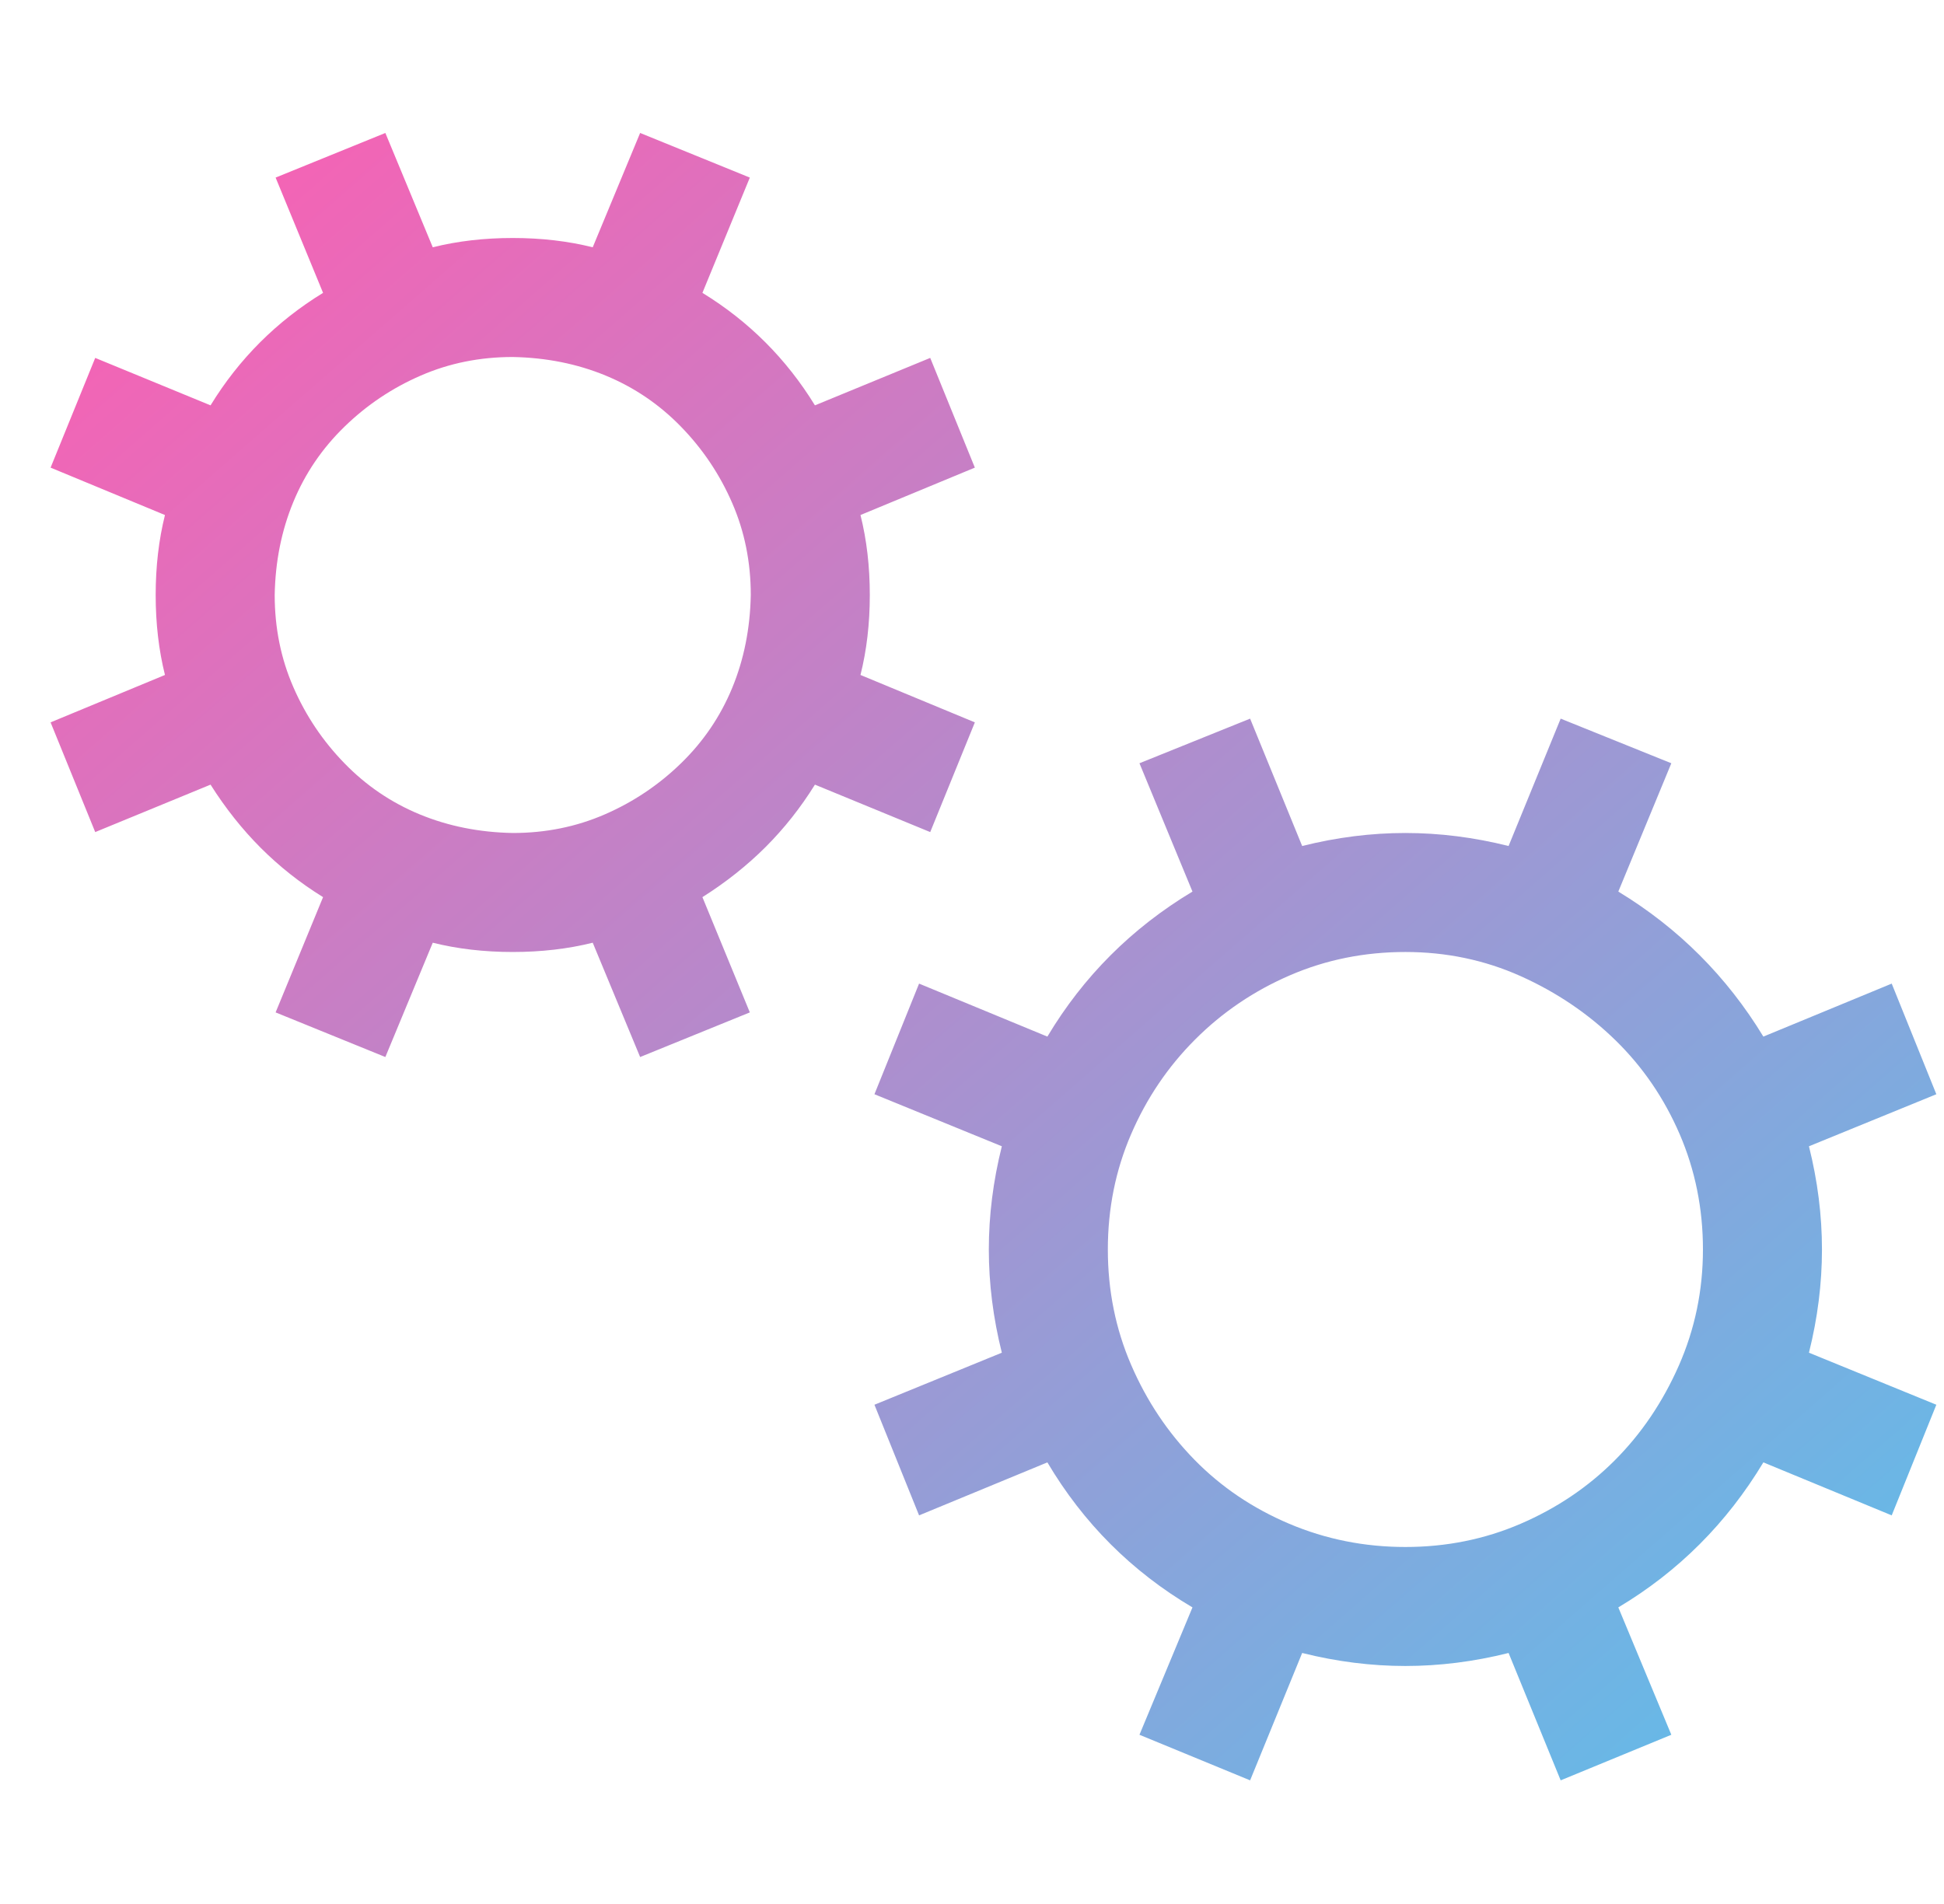 <svg width="49" height="48" viewBox="0 0 49 48" fill="none" xmlns="http://www.w3.org/2000/svg">
<g clip-path="url(#clip0_1_34937)">
<path d="M20.541 19.781C20.182 20.359 19.768 20.883 19.299 21.352C18.83 21.82 18.299 22.242 17.705 22.617L18.9 25.523L16.135 26.648L14.94 23.766C14.315 23.922 13.643 24 12.924 24C12.205 24 11.533 23.922 10.908 23.766L9.713 26.648L6.947 25.523L8.143 22.617C7.564 22.258 7.041 21.844 6.572 21.375C6.104 20.906 5.682 20.375 5.307 19.781L2.4 20.977L1.275 18.211L4.158 17.016C4.002 16.391 3.924 15.719 3.924 15C3.924 14.281 4.002 13.609 4.158 12.984L1.275 11.789L2.4 9.023L5.307 10.219C6.025 9.047 6.971 8.102 8.143 7.383L6.947 4.477L9.713 3.352L10.908 6.234C11.533 6.078 12.205 6 12.924 6C13.643 6 14.315 6.078 14.94 6.234L16.135 3.352L18.9 4.477L17.705 7.383C18.877 8.102 19.822 9.047 20.541 10.219L23.447 9.023L24.572 11.789L21.689 12.984C21.846 13.609 21.924 14.281 21.924 15C21.924 15.719 21.846 16.391 21.689 17.016L24.572 18.211L23.447 20.977L20.541 19.781ZM12.924 21C13.752 21 14.525 20.844 15.244 20.531C15.963 20.219 16.604 19.789 17.166 19.242C17.729 18.695 18.158 18.062 18.455 17.344C18.752 16.625 18.908 15.844 18.924 15C18.924 14.172 18.768 13.398 18.455 12.68C18.143 11.961 17.713 11.32 17.166 10.758C16.619 10.195 15.986 9.766 15.268 9.469C14.549 9.172 13.768 9.016 12.924 9C12.096 9 11.322 9.156 10.604 9.469C9.885 9.781 9.244 10.211 8.682 10.758C8.119 11.305 7.689 11.938 7.393 12.656C7.096 13.375 6.939 14.156 6.924 15C6.924 15.828 7.08 16.602 7.393 17.32C7.705 18.039 8.135 18.68 8.682 19.242C9.229 19.805 9.861 20.234 10.58 20.531C11.299 20.828 12.08 20.984 12.924 21ZM45.924 31.5C45.924 32.359 45.815 33.227 45.596 34.102L48.807 35.414L47.682 38.203L44.447 36.867C43.525 38.398 42.307 39.617 40.791 40.523L42.127 43.734L39.338 44.883L38.025 41.672C37.15 41.891 36.283 42 35.424 42C34.565 42 33.697 41.891 32.822 41.672L31.51 44.883L28.721 43.734L30.057 40.523C28.525 39.617 27.307 38.398 26.4 36.867L23.166 38.203L22.041 35.414L25.252 34.102C25.033 33.227 24.924 32.359 24.924 31.5C24.924 30.641 25.033 29.773 25.252 28.898L22.041 27.586L23.166 24.797L26.4 26.133C27.307 24.617 28.525 23.398 30.057 22.477L28.721 19.242L31.51 18.117L32.822 21.328C33.697 21.109 34.565 21 35.424 21C36.283 21 37.15 21.109 38.025 21.328L39.338 18.117L42.127 19.242L40.791 22.477C42.307 23.398 43.525 24.617 44.447 26.133L47.682 24.797L48.807 27.586L45.596 28.898C45.815 29.773 45.924 30.641 45.924 31.5ZM35.424 39C36.455 39 37.424 38.805 38.33 38.414C39.236 38.023 40.025 37.492 40.697 36.82C41.369 36.148 41.908 35.352 42.315 34.43C42.721 33.508 42.924 32.531 42.924 31.5C42.924 30.469 42.728 29.5 42.338 28.594C41.947 27.688 41.408 26.898 40.721 26.227C40.033 25.555 39.236 25.016 38.33 24.609C37.424 24.203 36.455 24 35.424 24C34.393 24 33.424 24.195 32.518 24.586C31.611 24.977 30.814 25.516 30.127 26.203C29.439 26.891 28.9 27.688 28.51 28.594C28.119 29.5 27.924 30.469 27.924 31.5C27.924 32.531 28.119 33.5 28.51 34.406C28.9 35.312 29.432 36.109 30.104 36.797C30.775 37.484 31.572 38.023 32.494 38.414C33.416 38.805 34.393 39 35.424 39Z" fill="url(#paint0_linear_1_34937)"/>
</g>
<defs>
<linearGradient id="paint0_linear_1_34937" x1="1.275" y1="3.352" x2="42.431" y2="50.453" gradientUnits="userSpaceOnUse">
<stop stop-color="#FF5DB1"/>
<stop offset="1" stop-color="#5BC0EB"/>
</linearGradient>
<clipPath id="clip0_1_34937">
<rect width="48" height="48" fill="white" transform="translate(0.924)"/>
</clipPath>
</defs>
</svg>

